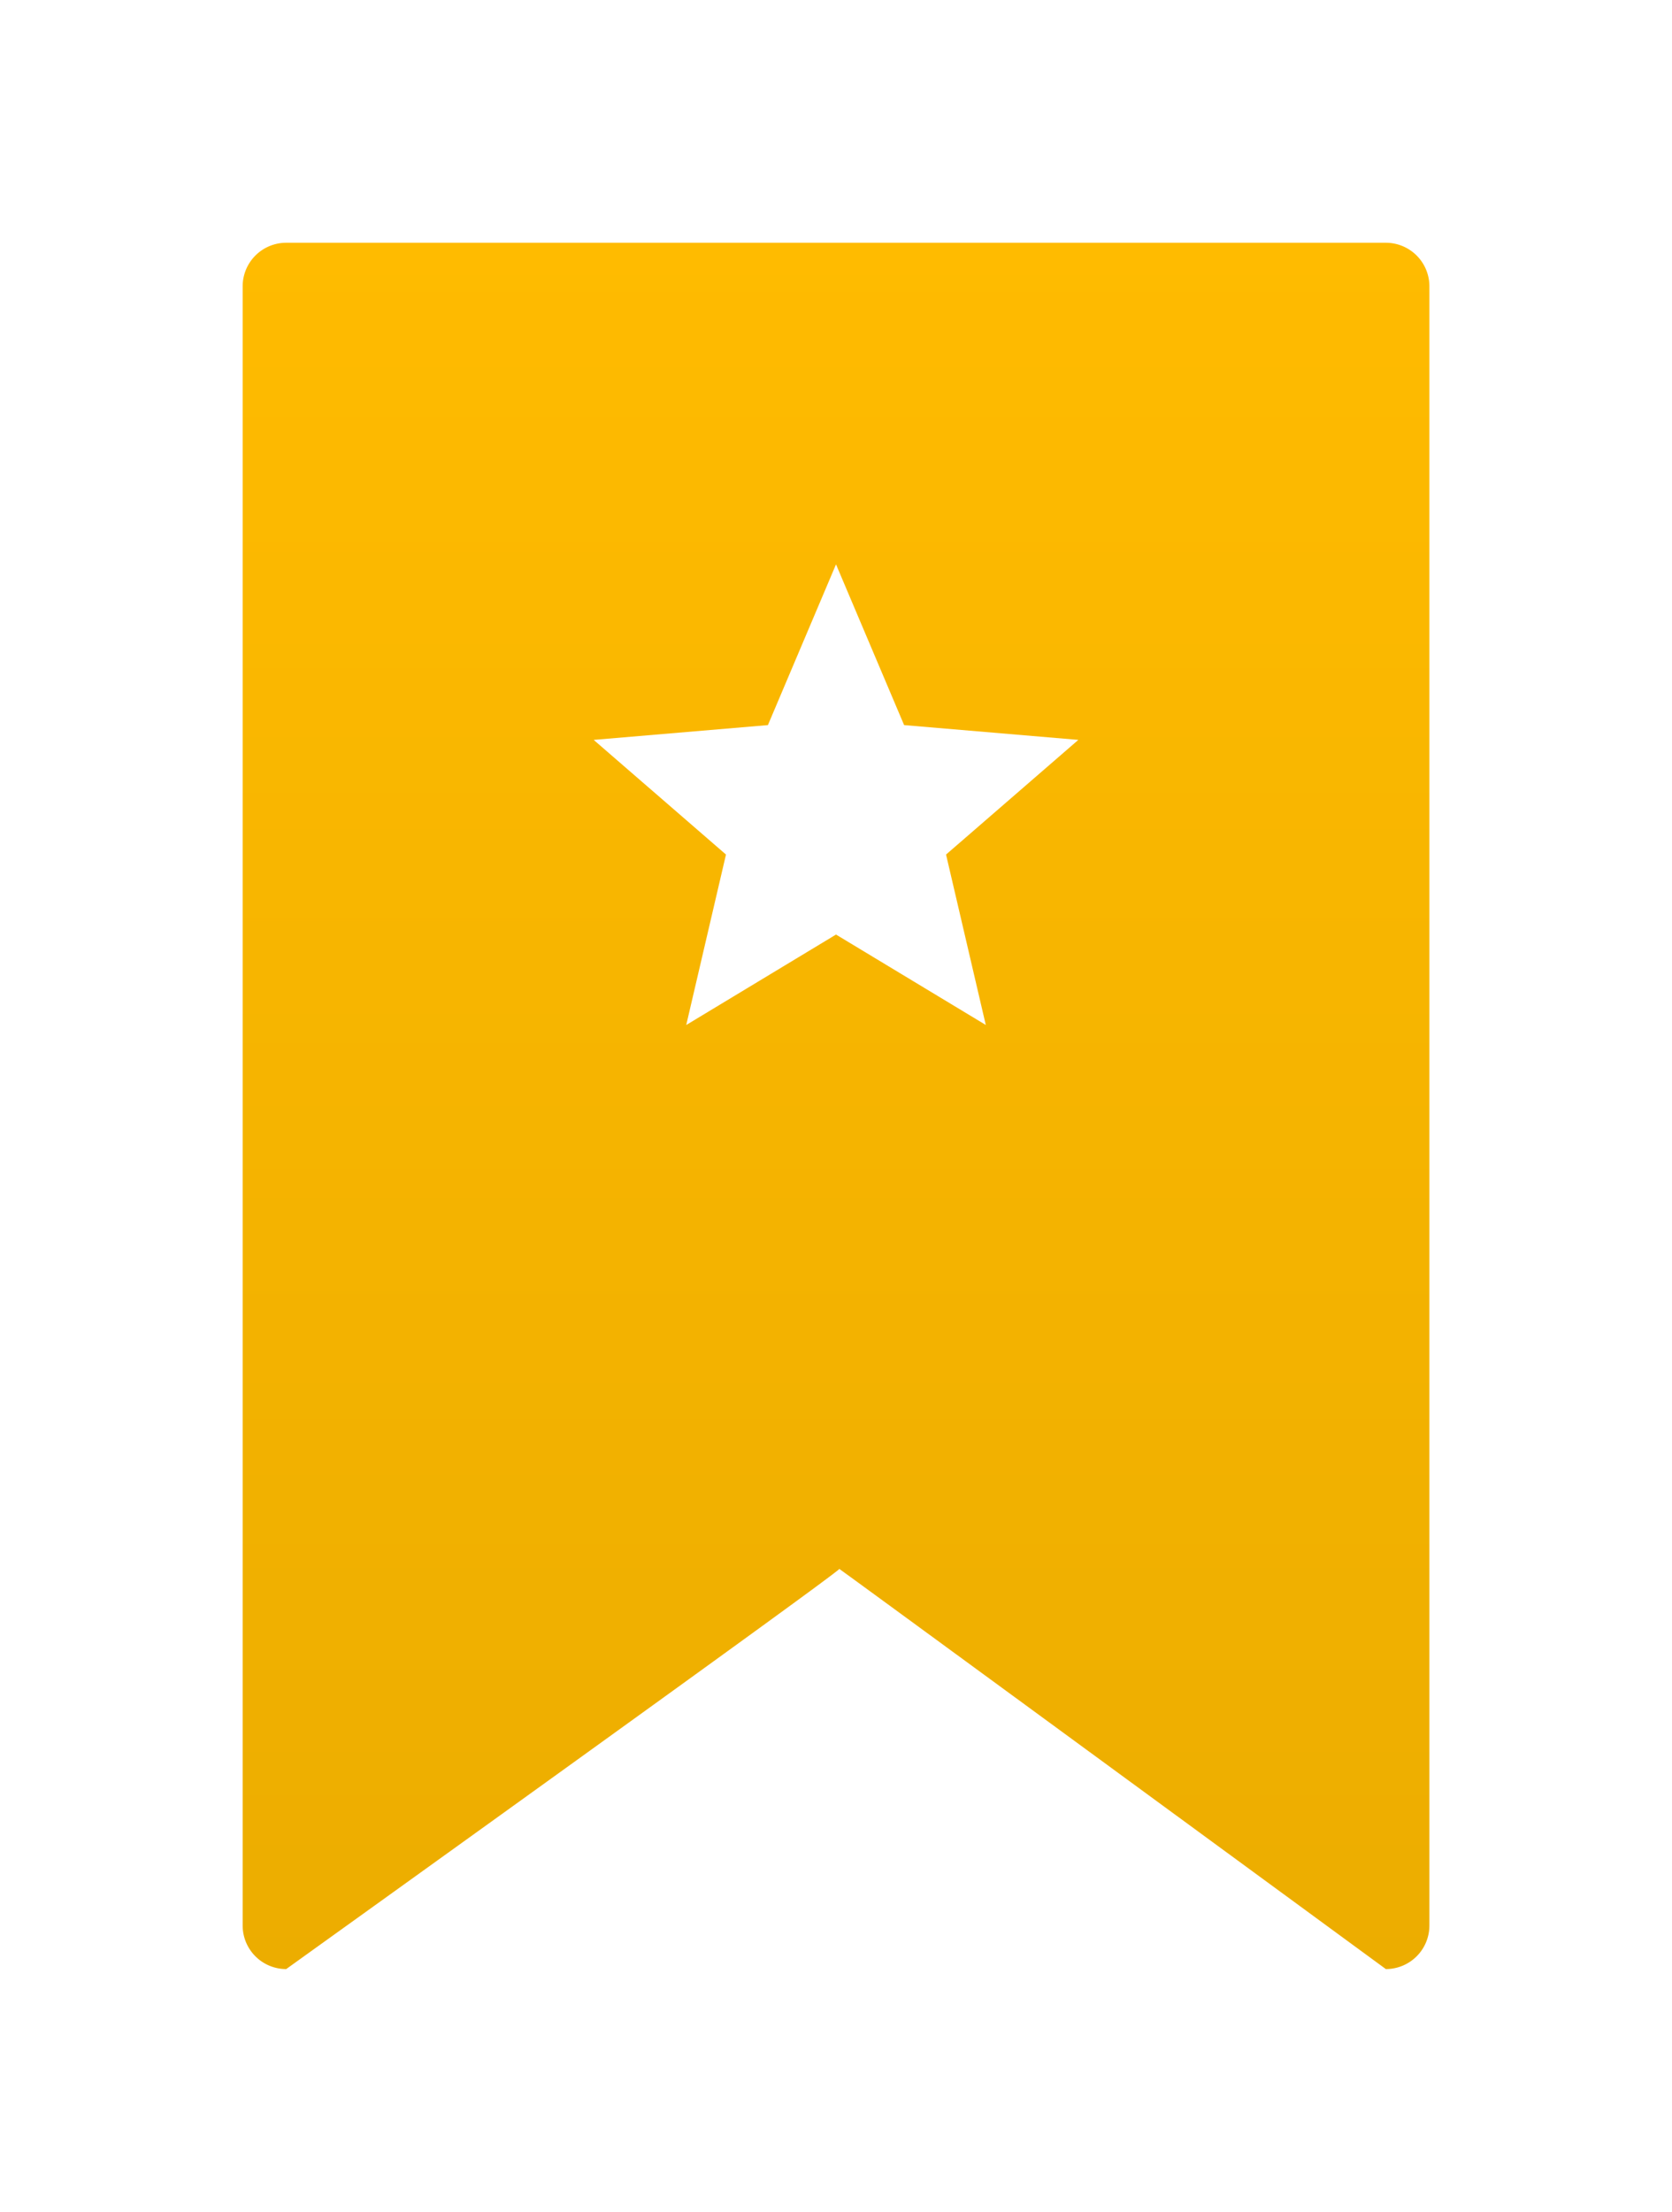<svg xmlns="http://www.w3.org/2000/svg" xmlns:xlink="http://www.w3.org/1999/xlink" width="62.013" height="82" viewBox="0 0 62.013 82">
  <defs>
    <linearGradient id="linear-gradient" x1="0.5" x2="0.5" y2="1" gradientUnits="objectBoundingBox">
      <stop offset="0" stop-color="#fb0"/>
      <stop offset="1" stop-color="#ecad00"/>
    </linearGradient>
    <filter id="パス_3033" x="0" y="0" width="62.013" height="82" filterUnits="userSpaceOnUse">
      <feOffset dy="3" input="SourceAlpha"/>
      <feGaussianBlur stdDeviation="3" result="blur"/>
      <feFlood flood-opacity="0.161"/>
      <feComposite operator="in" in2="blur"/>
      <feComposite in="SourceGraphic"/>
    </filter>
  </defs>
  <g id="コンポーネント_37_17" data-name="コンポーネント 37 – 17" transform="translate(9 6)">
    <g id="グループ_10443" data-name="グループ 10443" transform="translate(0 0)">
      <g transform="matrix(1, 0, 0, 1, -9, -6)" filter="url(#パス_3033)">
        <path id="パス_3033-2" data-name="パス 3033" d="M1.615,0H42.4a1.615,1.615,0,0,1,1.615,1.615v60.77A1.615,1.615,0,0,1,42.4,64S22.058,49.095,22.129,49.165,1.615,64,1.615,64A1.615,1.615,0,0,1,0,62.385V1.615A1.615,1.615,0,0,1,1.615,0Z" transform="translate(9 6)" fill="url(#linear-gradient)"/>
      </g>
      <path id="ic_star_24px" d="M10.988,15.724l5.555,3.352-1.474-6.318,4.907-4.251-6.462-.548L10.988,2,8.462,7.959,2,8.507l4.907,4.251L5.433,19.077Z" transform="translate(11.019 12.923)" fill="#fff"/>
    </g>
  </g>
</svg>
